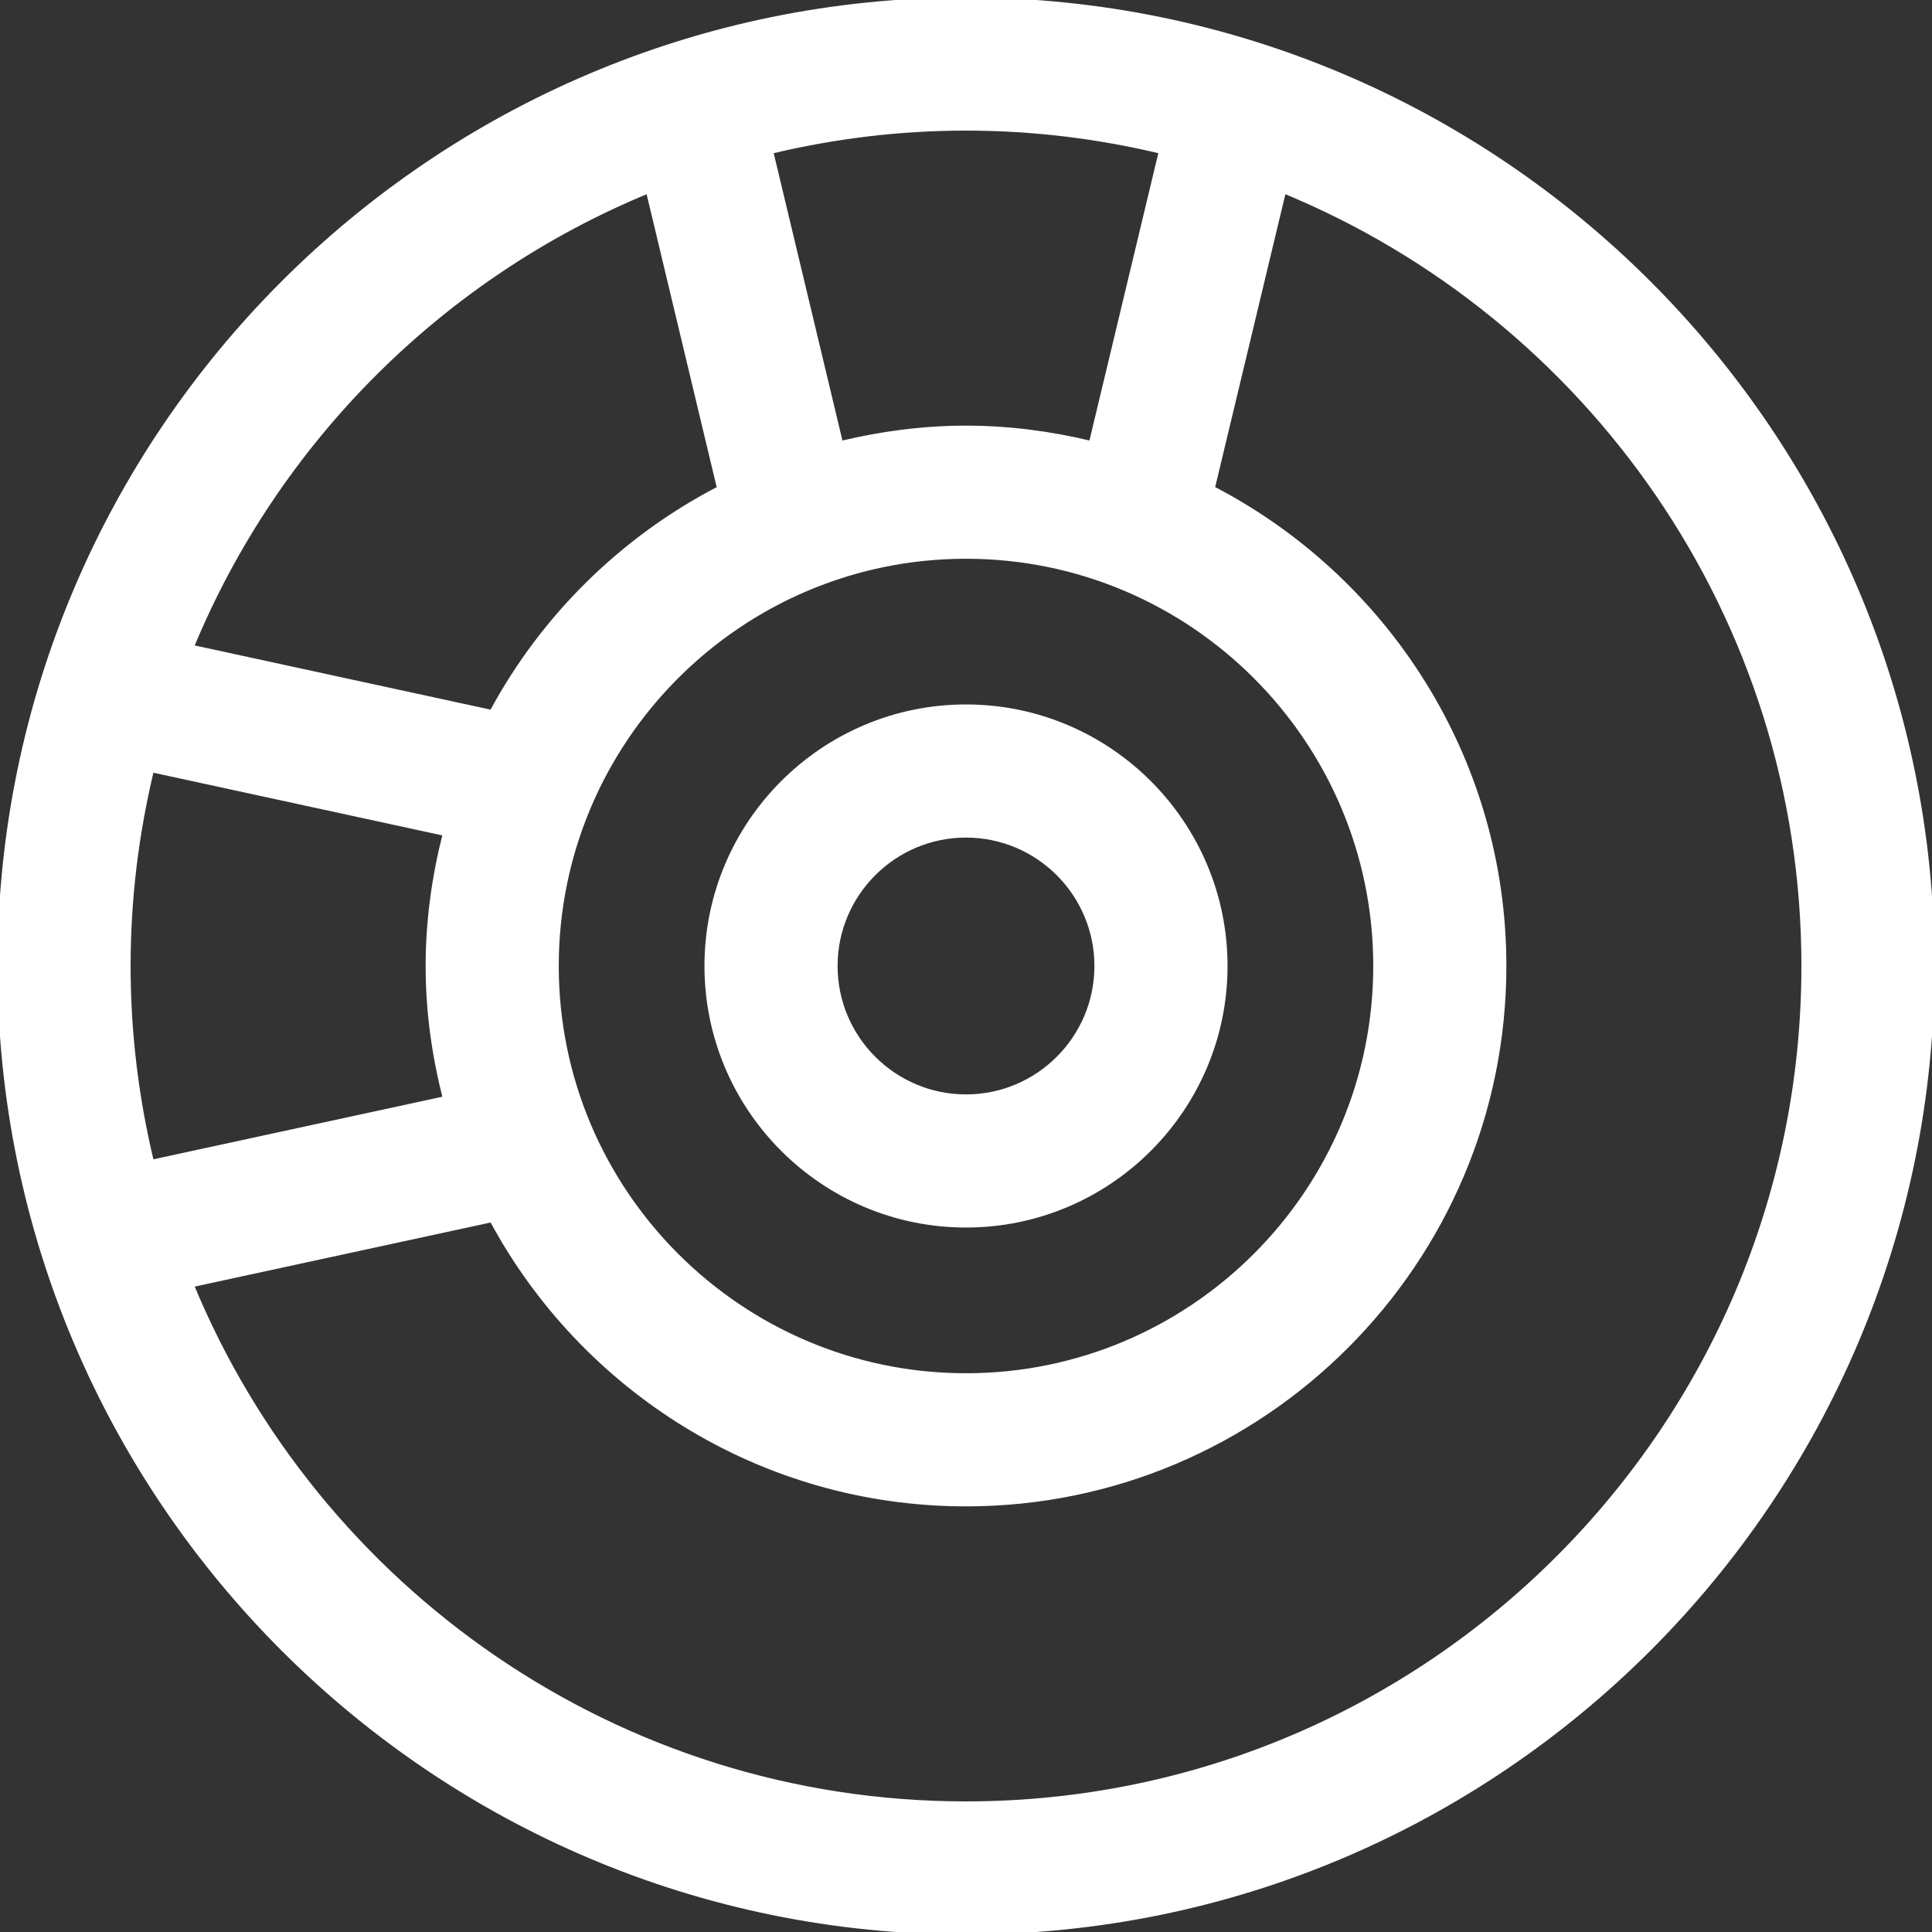 <!DOCTYPE svg PUBLIC "-//W3C//DTD SVG 1.1//EN" "http://www.w3.org/Graphics/SVG/1.1/DTD/svg11.dtd">

<!-- Uploaded to: SVG Repo, www.svgrepo.com, Transformed by: SVG Repo Mixer Tools -->
<svg fill="#ffffff90" version="1.1" id="Capa_1" xmlns="http://www.w3.org/2000/svg" xmlns:xlink="http://www.w3.org/1999/xlink" width="20px" height="20px" viewBox="0 0 381.396 381.396" xml:space="preserve" stroke="#ffffff">

<rect x="0" y="0" width="381.396" height="381.396" fill="#333333" stroke="none"/>

<g id="SVGRepo_bgCarrier" stroke-width="0"/>

<g id="SVGRepo_tracerCarrier" stroke-linecap="round" stroke-linejoin="round"/>

<g id="SVGRepo_iconCarrier"> <g> <g> <path d="M190.699,0C85.549,0,0,85.547,0,190.697c0,105.15,85.549,190.699,190.699,190.699 c105.15,0,190.697-85.549,190.697-190.699C381.396,85.547,295.85,0,190.699,0z M229.264,29.867l-13.826,57.686 c-7.957-1.91-16.209-3.029-24.738-3.029c-8.543,0-16.801,1.123-24.764,3.037l-13.801-57.693 c12.381-2.969,25.281-4.586,38.564-4.586C203.98,25.281,216.881,26.898,229.264,29.867z M25.283,190.697 c0-13.344,1.629-26.312,4.629-38.748l58.006,12.584c-2.135,8.389-3.395,17.123-3.395,26.164c0,9.053,1.26,17.795,3.406,26.189 l-58.018,12.565C26.912,217.014,25.283,204.045,25.283,190.697z M109.804,190.697c0-44.604,36.287-80.893,80.895-80.893 c44.605,0,80.893,36.289,80.893,80.893c0,44.604-36.286,80.895-80.893,80.895C146.092,271.592,109.804,235.301,109.804,190.697z M128,37.66l14.055,58.77c-19.066,9.881-34.799,25.318-44.951,44.227L37.75,127.778C54.576,87.029,87.215,54.429,128,37.66z M190.699,356.113c-68.945,0-128.137-42.402-152.949-102.49l59.365-12.855c17.924,33.357,53.137,56.105,93.584,56.105 c58.543,0,106.174-47.631,106.174-106.176c0-41.02-23.424-76.609-57.562-94.281l14.086-58.76 c60.203,24.758,102.719,84.018,102.719,153.041C356.115,281.908,281.912,356.113,190.699,356.113z"/> <path d="M190.699,241.828c28.193,0,51.131-22.936,51.131-51.131c0-28.193-22.938-51.131-51.131-51.131 c-28.195,0-51.131,22.938-51.131,51.131C139.568,218.893,162.504,241.828,190.699,241.828z M190.699,164.847 c14.252,0,25.85,11.596,25.85,25.85c0,14.256-11.598,25.85-25.85,25.85s-25.85-11.594-25.85-25.85 C164.849,176.443,176.447,164.847,190.699,164.847z"/> </g> </g> </g>

</svg>